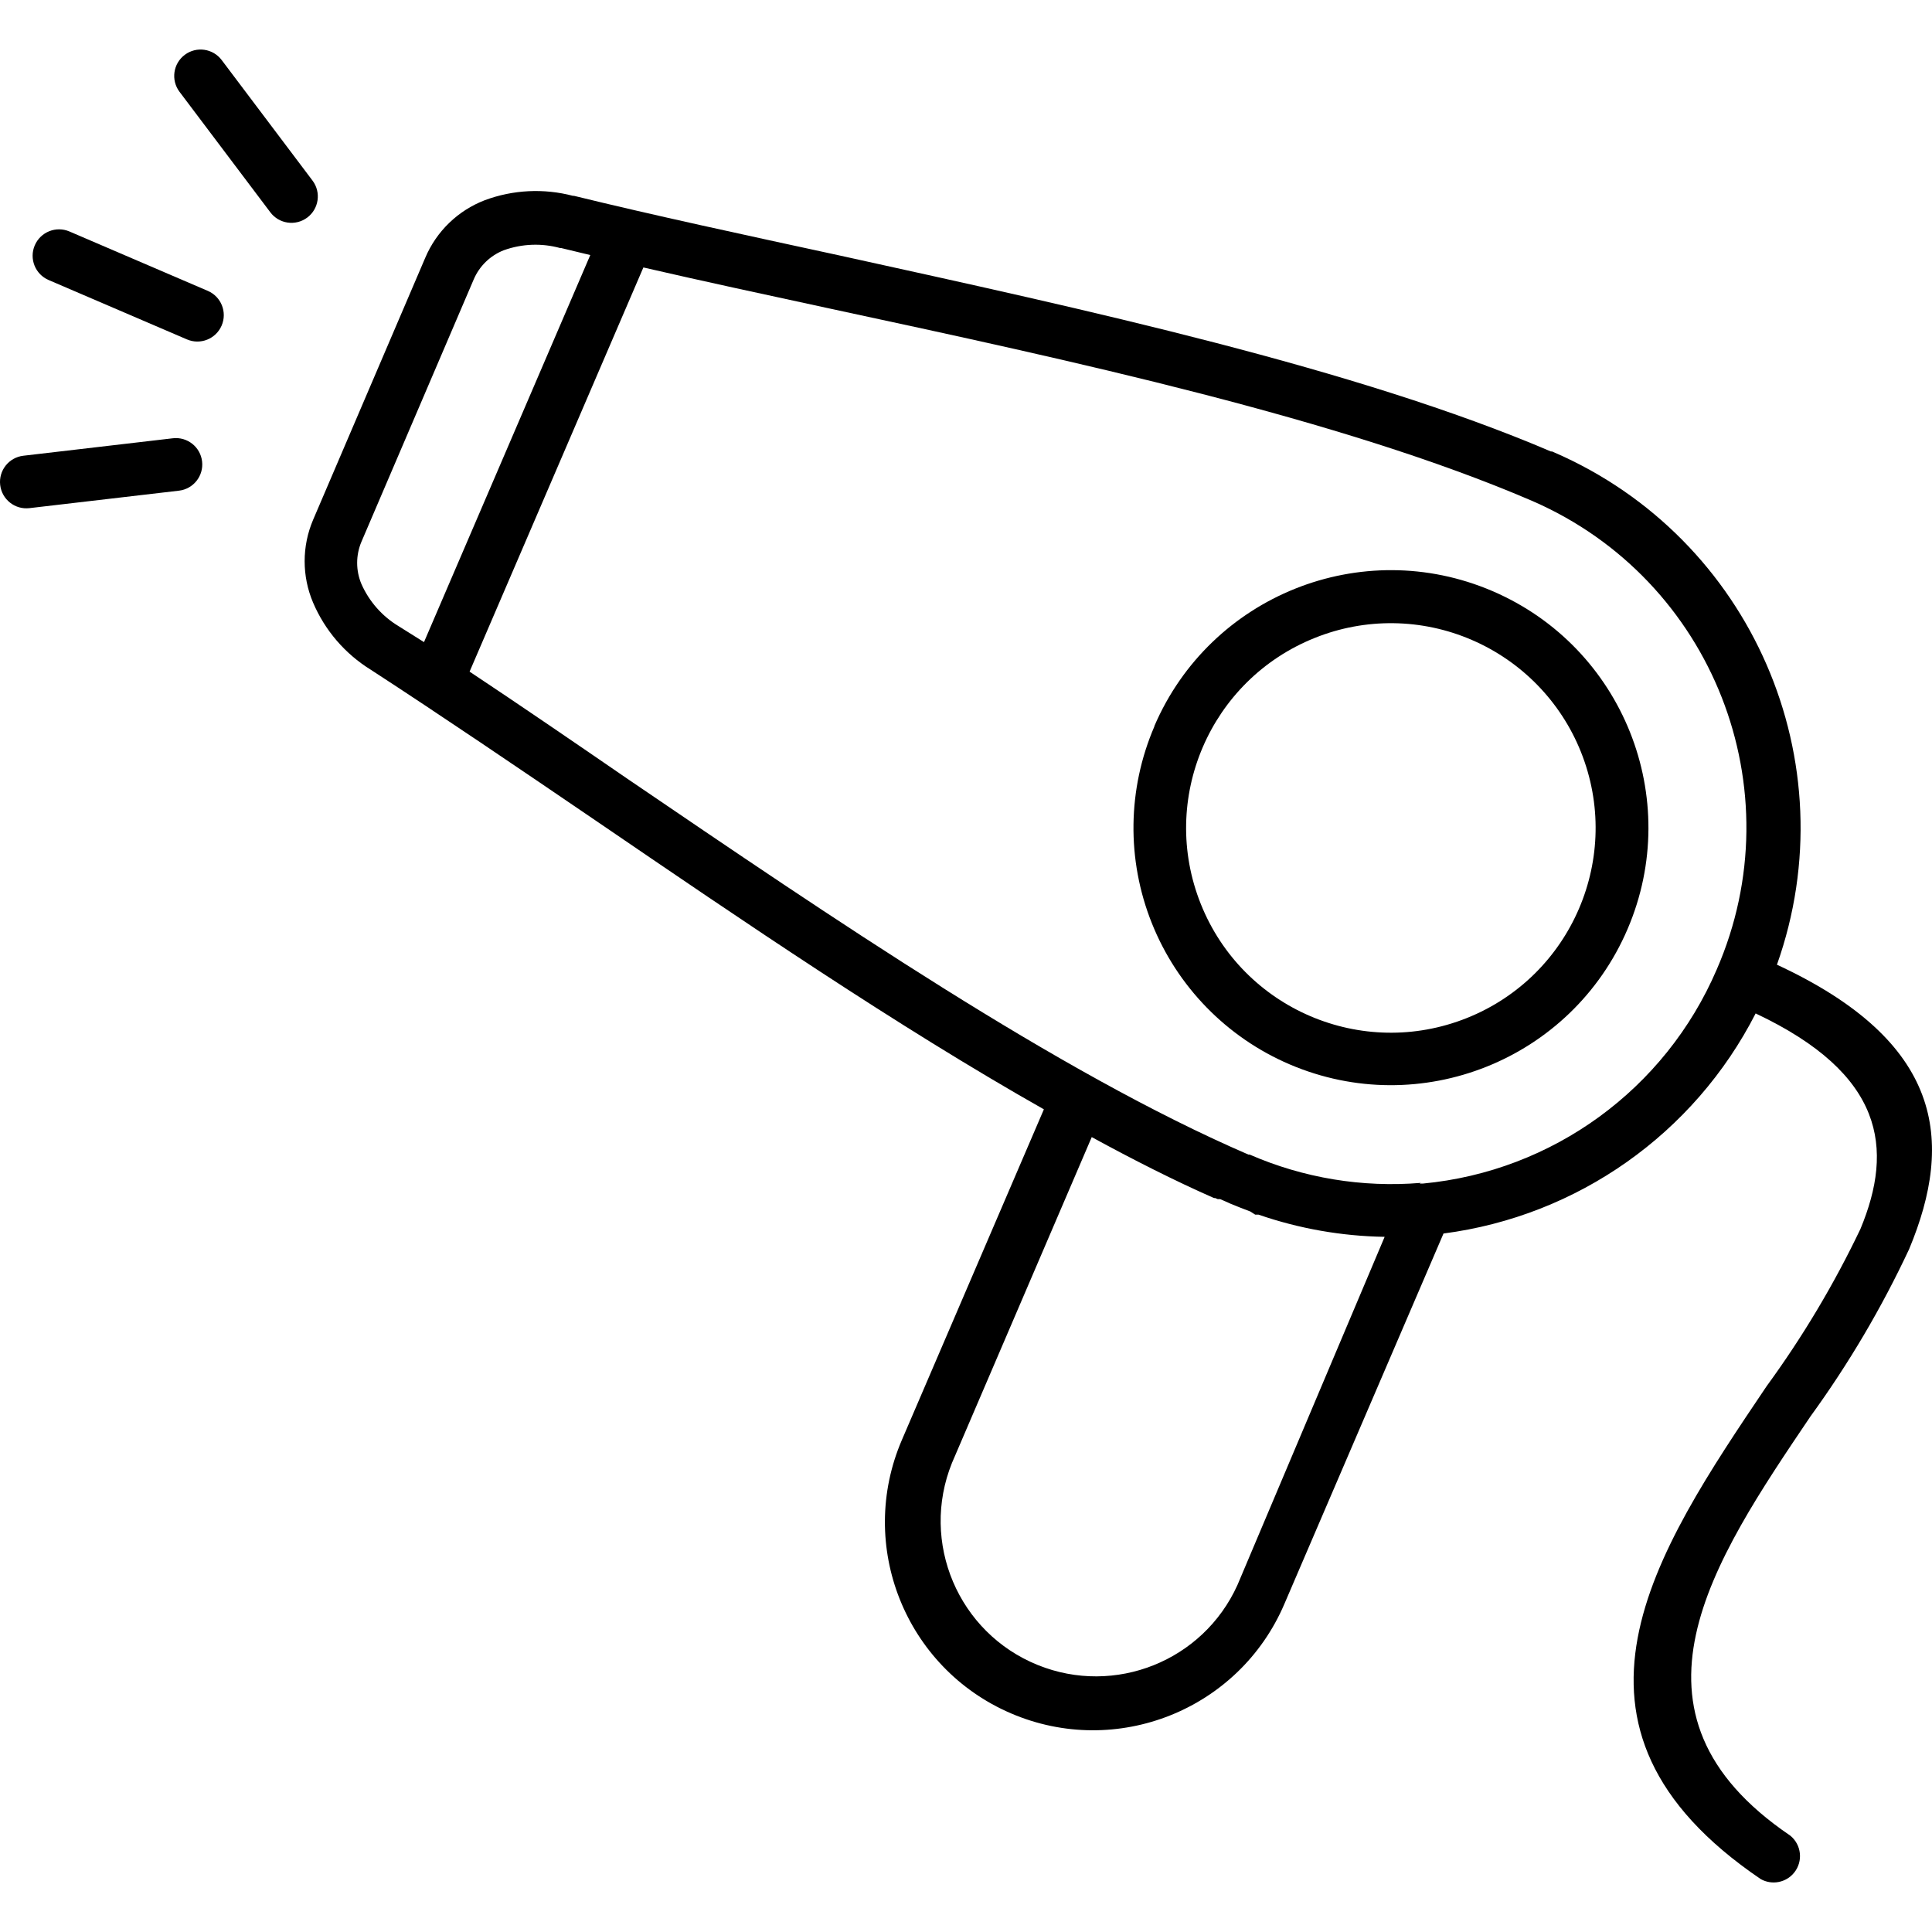 <?xml version="1.0" encoding="iso-8859-1"?>
<!-- Generator: Adobe Illustrator 19.0.0, SVG Export Plug-In . SVG Version: 6.00 Build 0)  -->
<svg version="1.1" id="Capa_1" xmlns="http://www.w3.org/2000/svg" xmlns:xlink="http://www.w3.org/1999/xlink" x="0px" y="0px"
	 viewBox="0 0 442.451 442.451" style="enableBackground:new 0 0 442.451 442.451;" xml:space="preserve">
<g>
	<g>
		<g>
			<path d="M341.755,135.35c-29.932-12.822-64.591,1.048-77.413,30.98h0.04c-6.19,14.348-6.406,30.572-0.6,45.08
				c5.804,14.537,17.151,26.169,31.54,32.333c29.932,12.822,64.591-1.048,77.413-30.98
				C385.557,182.831,371.686,148.172,341.755,135.35z M335.947,233.134c-24.037,9.622-51.323-2.063-60.945-26.099
				c-9.622-24.037,2.063-51.323,26.099-60.945c11.581-4.66,24.547-4.487,36,0.48c11.373,4.909,20.341,14.119,24.945,25.619
				C371.669,196.226,359.984,223.512,335.947,233.134z"/>
			<path d="M39.581,100.37l-34.24,4c-3.314,0.387-5.687,3.386-5.3,6.7s3.386,5.687,6.7,5.3l34.24-4c3.314-0.387,5.687-3.386,5.3-6.7
				C45.895,102.356,42.895,99.983,39.581,100.37z"/>
			<path d="M47.581,66.61l-31.68-13.6c-3.071-1.314-6.626,0.109-7.94,3.18c-1.314,3.071,0.109,6.626,3.18,7.94l31.68,13.6
				c3.071,1.314,6.626-0.109,7.94-3.18C52.076,71.479,50.652,67.924,47.581,66.61z"/>
			<path d="M71.581,41.37l-20.8-27.6c-1.999-2.673-5.787-3.219-8.46-1.22c-2.673,1.999-3.219,5.787-1.22,8.46l20.8,27.6
				c1.999,2.673,5.787,3.219,8.46,1.22S73.581,44.043,71.581,41.37z"/>
			<path d="M406.941,220.93c16.482-46.433-5.804-97.699-51-117.32l-0.56-0.24l-0.16,0.04c-44.72-19.12-106.48-32.48-162.84-44.88
				c-21.8-4.72-42.8-9.24-60.92-13.68h-0.24c-6.675-1.757-13.731-1.408-20.2,1c-6.152,2.363-11.077,7.129-13.64,13.2l-25.68,60
				c-2.579,6.057-2.579,12.903,0,18.96c2.711,6.359,7.321,11.724,13.2,15.36c16,10.4,33.68,22.4,52,34.88
				c33.12,22.6,68.52,46.76,102.16,65.8l-32.52,75.72c-10.394,24.179,0.781,52.206,24.96,62.6
				c24.179,10.394,52.206-0.781,62.6-24.96l36.48-84.92c30.675-3.997,57.412-22.849,71.48-50.4c29.44,13.88,31.68,30.88,24,49.36
				c-6.03,12.639-13.221,24.691-21.48,36c-25.68,38.12-52.64,78.08-1.36,112.88c2.568,1.444,5.803,0.825,7.656-1.465
				c2.098-2.593,1.697-6.396-0.896-8.495c-41.32-28-17.8-62.76,4.64-96c8.735-12.026,16.302-24.857,22.6-38.32
				C447.581,261.17,444.981,238.57,406.941,220.93z M91.301,143.41c-3.762-2.263-6.736-5.629-8.52-9.64
				c-1.318-3.106-1.318-6.614,0-9.72l25.68-60c1.306-3.105,3.818-5.546,6.96-6.76c4.142-1.477,8.639-1.645,12.88-0.48h0.24l6.64,1.6
				l-38.08,88.64L91.301,143.41z M283.381,363.01c-7.868,17.373-28.041,25.446-45.723,18.297
				c-18.207-7.362-26.999-28.09-19.637-46.297l32-74.6c9.52,5.2,18.92,9.96,28,13.96h0.28l0.56,0.24h0.28h0.28l1.92,0.84l0.52,0.24
				c1.493,0.613,2.987,1.2,4.48,1.76l1.12,0.72h0.4h0.36c9.298,3.209,19.045,4.924,28.88,5.08L283.381,363.01z M393.141,222.05
				c-11.778,27.409-37.58,46.2-67.28,49h-0.76l0.32-0.16c-13.415,1.123-26.898-1.104-39.24-6.48h-0.28
				c-43.64-18.84-95.32-54.16-142.36-86.16c-12.28-8.44-24.44-16.76-36-24.44l39.8-92.56c13.72,3.16,28,6.24,42.64,9.4
				c55.8,12,117.08,25.24,160.76,44c0.078,0.034,0.156,0.067,0.234,0.101C392.248,132.737,411.127,180.776,393.141,222.05z"/>
		</g>
	</g>
</g>
<g>
</g>
<g>
</g>
<g>
</g>
<g>
</g>
<g>
</g>
<g>
</g>
<g>
</g>
<g>
</g>
<g>
</g>
<g>
</g>
<g>
</g>
<g>
</g>
<g>
</g>
<g>
</g>
<g>
</g>
</svg>
